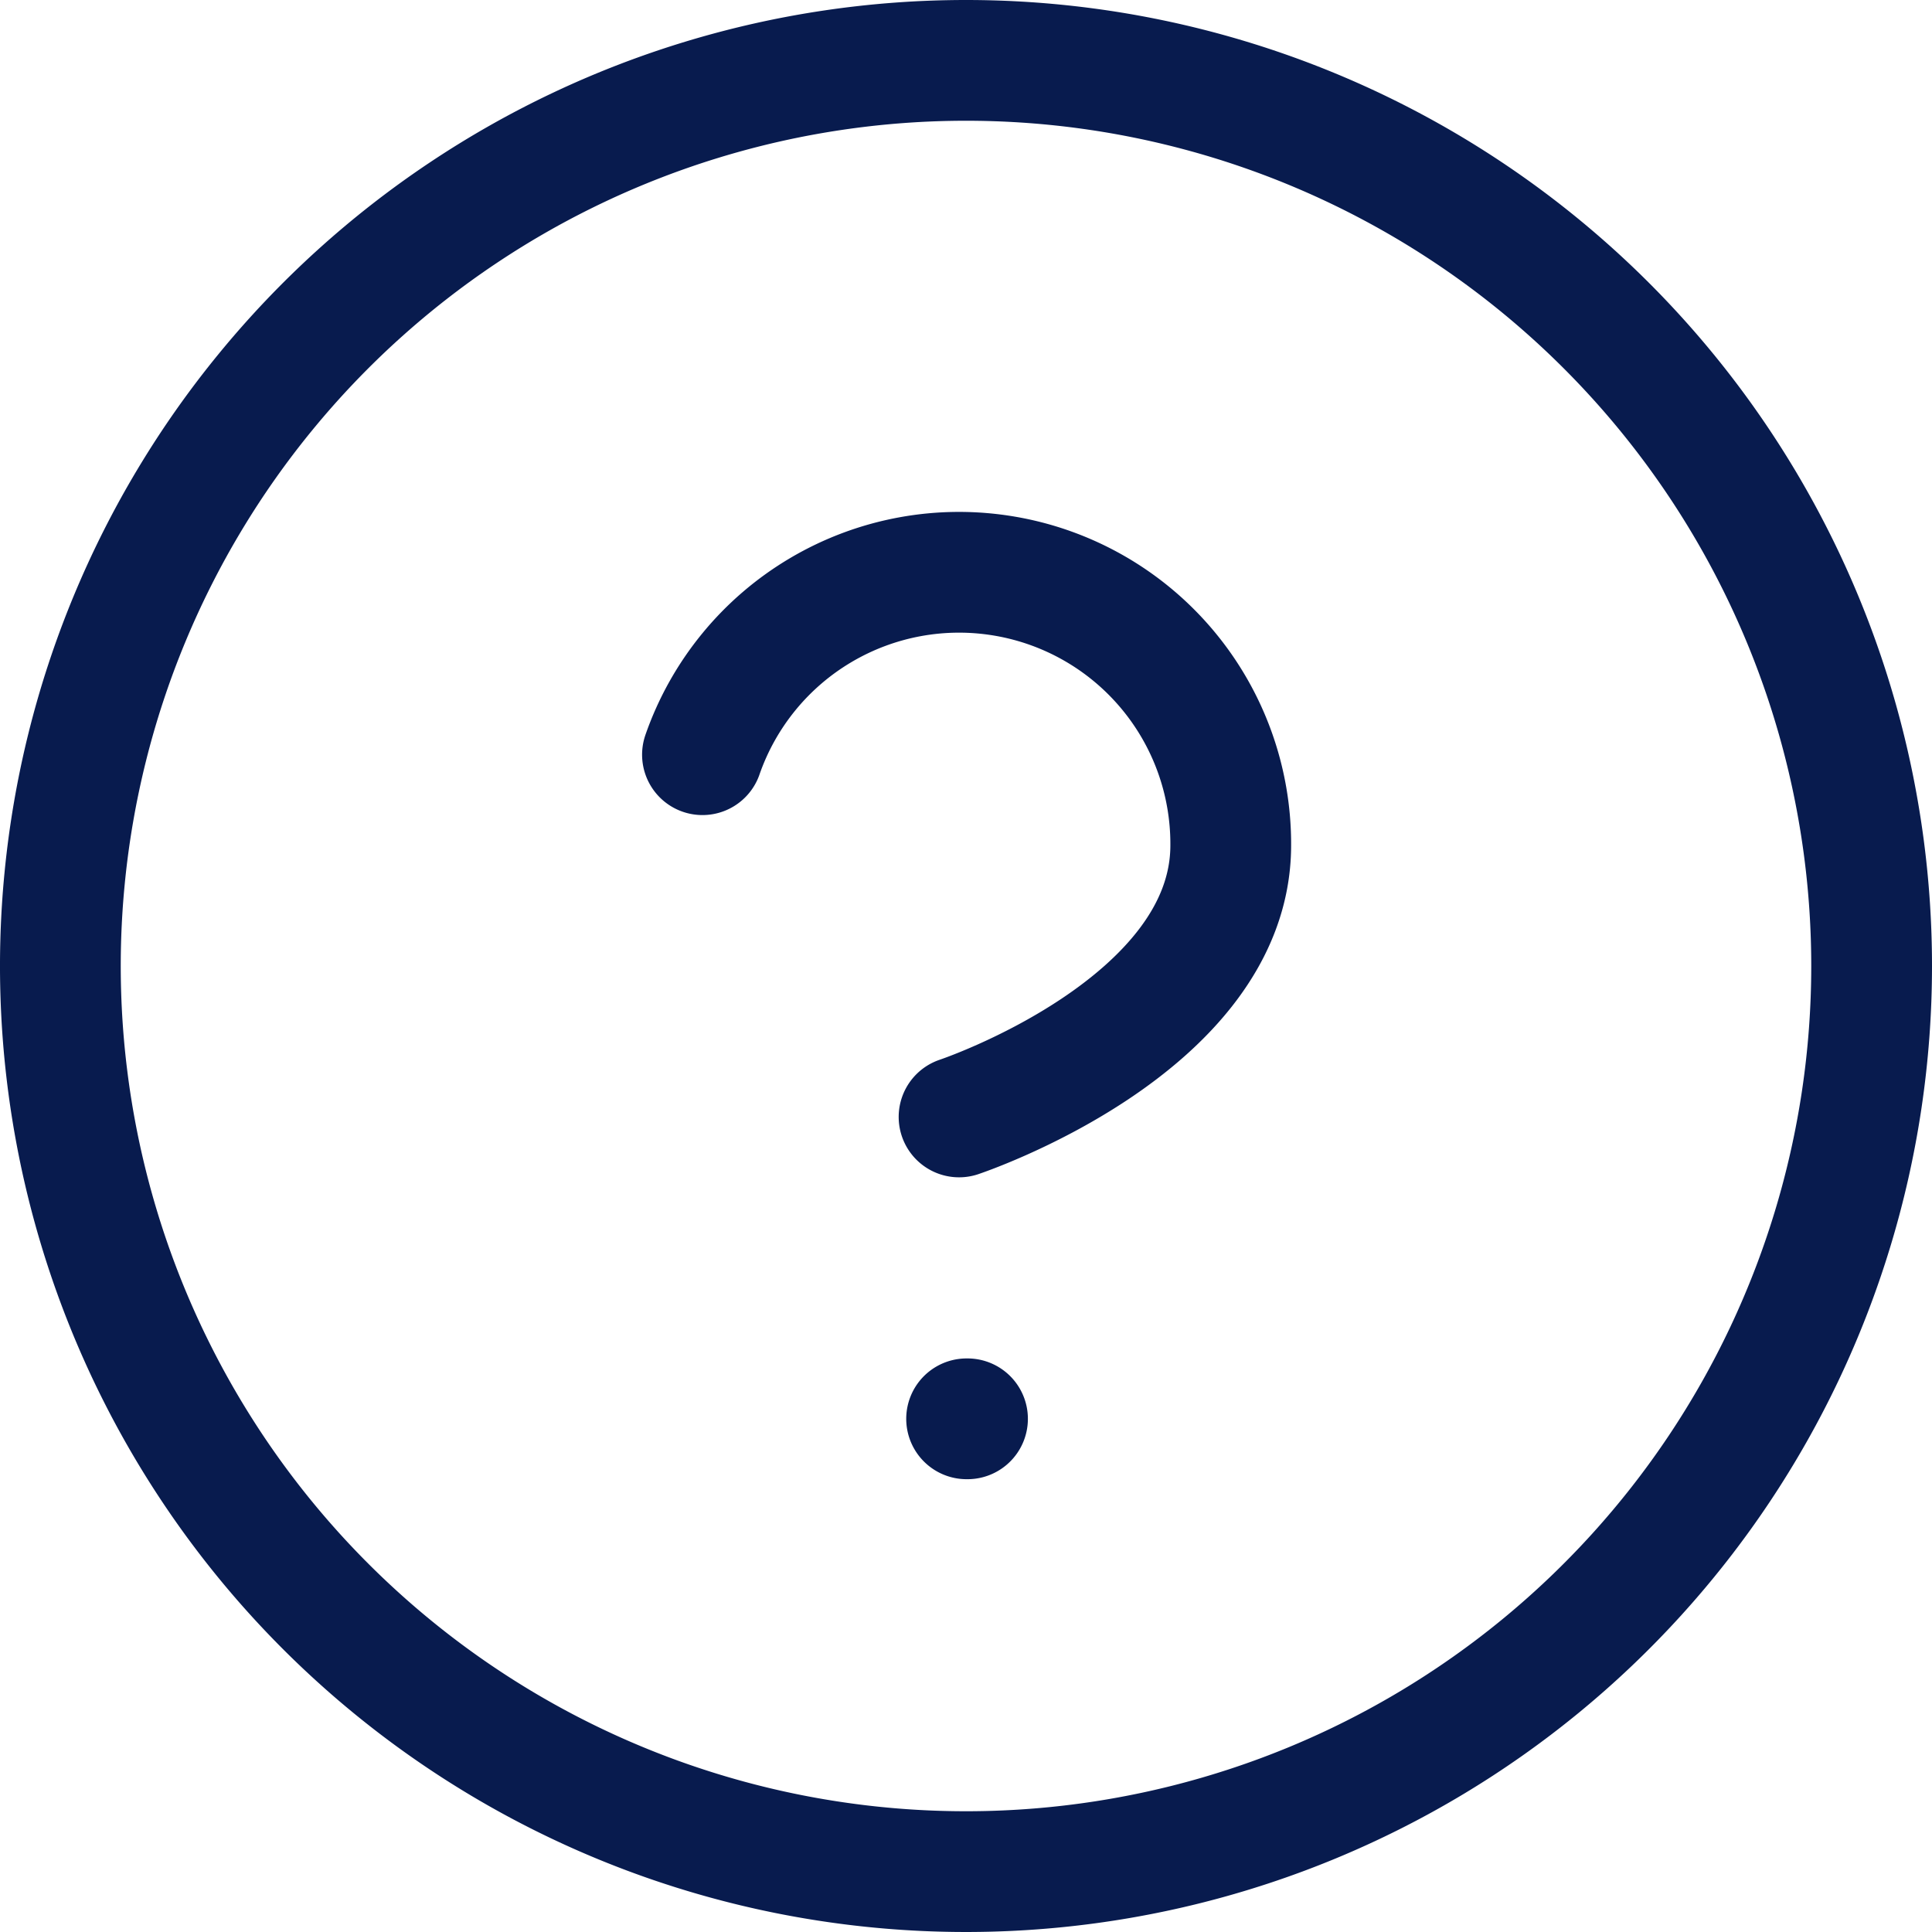 <svg xmlns="http://www.w3.org/2000/svg" width="25.6" height="25.6" viewBox="0 0 25.6 25.6">
  <path id="Help" d="M12.508,13.2a3.6,3.6,0,0,1,7,1.2c0,2.4-3.6,3.6-3.6,3.6m.1,4h.012M28,16A12,12,0,1,1,16,4,12,12,0,0,1,28,16Z" transform="translate(-3.2 -3.2)" fill="none" stroke="#081b4e" stroke-linecap="round" stroke-linejoin="round" stroke-width="1.6"/>
</svg>
